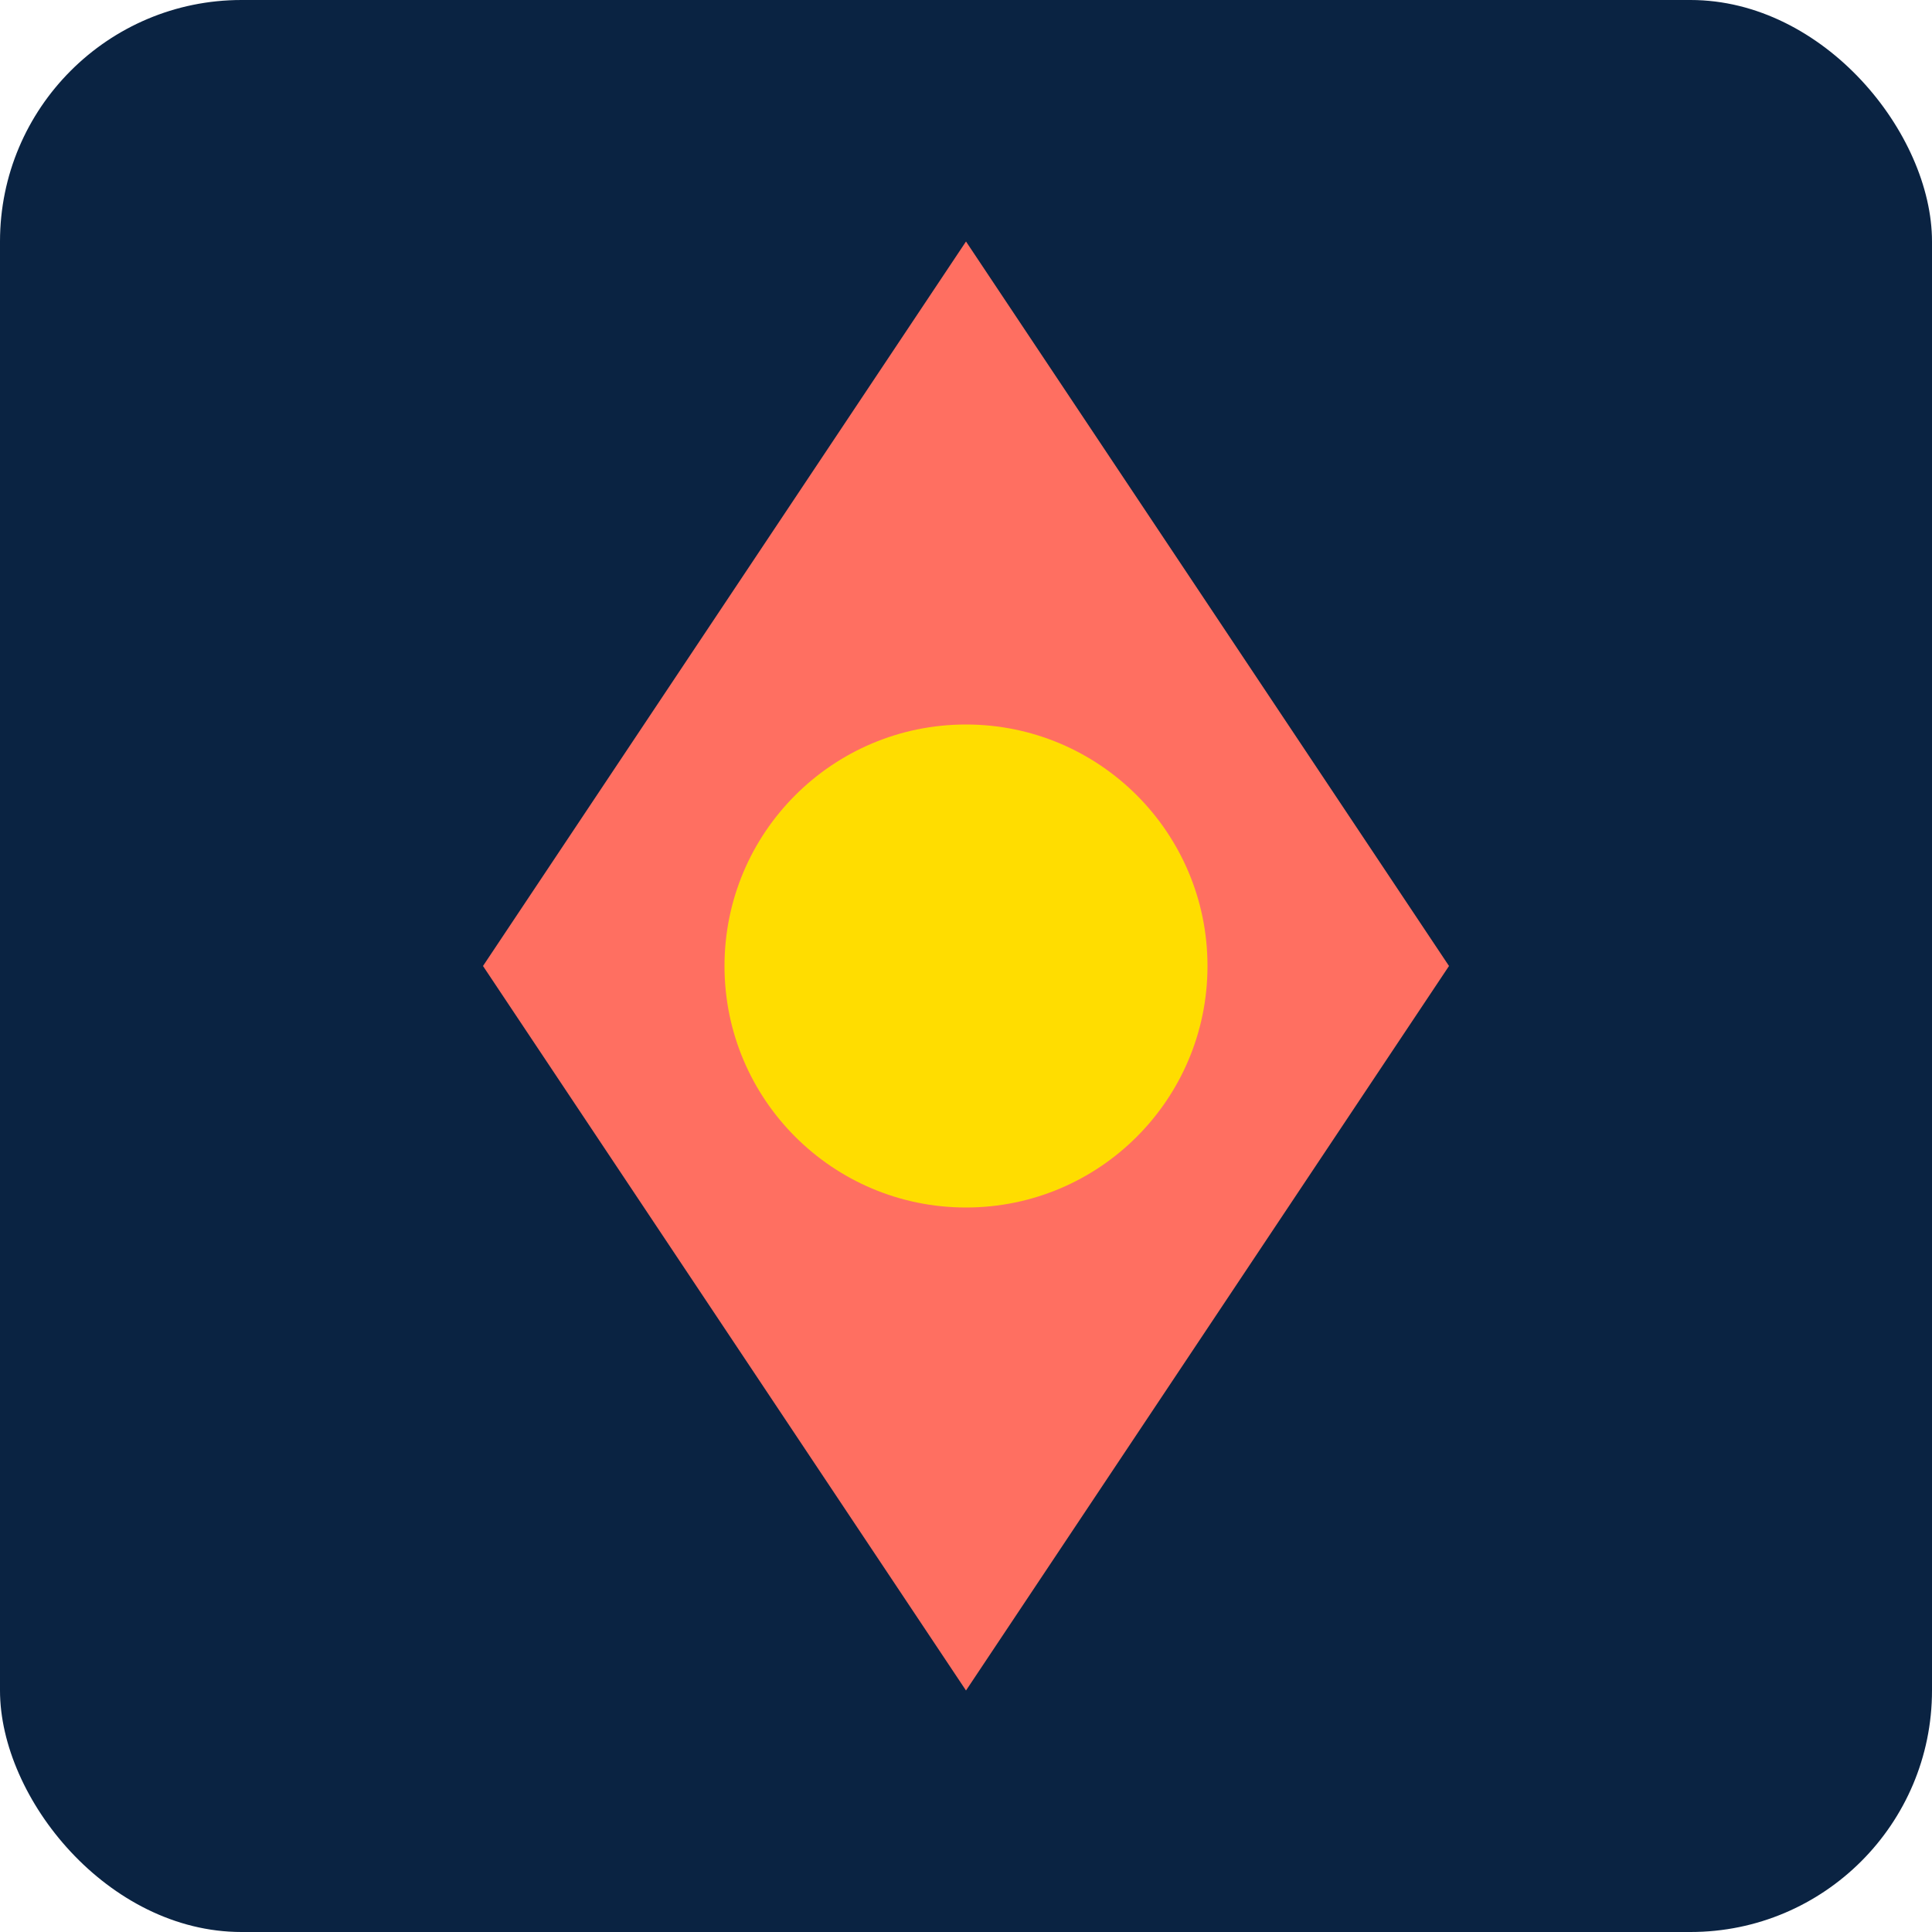 <svg xmlns="http://www.w3.org/2000/svg" width="32" height="32" viewBox="0 0 32 32">
  <style>
    .logo-bg { fill: #0A2342; }
    .logo-accent { fill: #FFDD00; }
    .logo-icon { fill: #FF6F61; }
  </style>
  <!-- Background -->
  <rect class="logo-bg" x="0" y="0" width="32" height="32" rx="4" ry="4" />
  
  <!-- Icon -->
  <polygon class="logo-icon" points="8,16 16,4 24,16 16,28" />
  <circle class="logo-accent" cx="16" cy="16" r="4" />
</svg> 